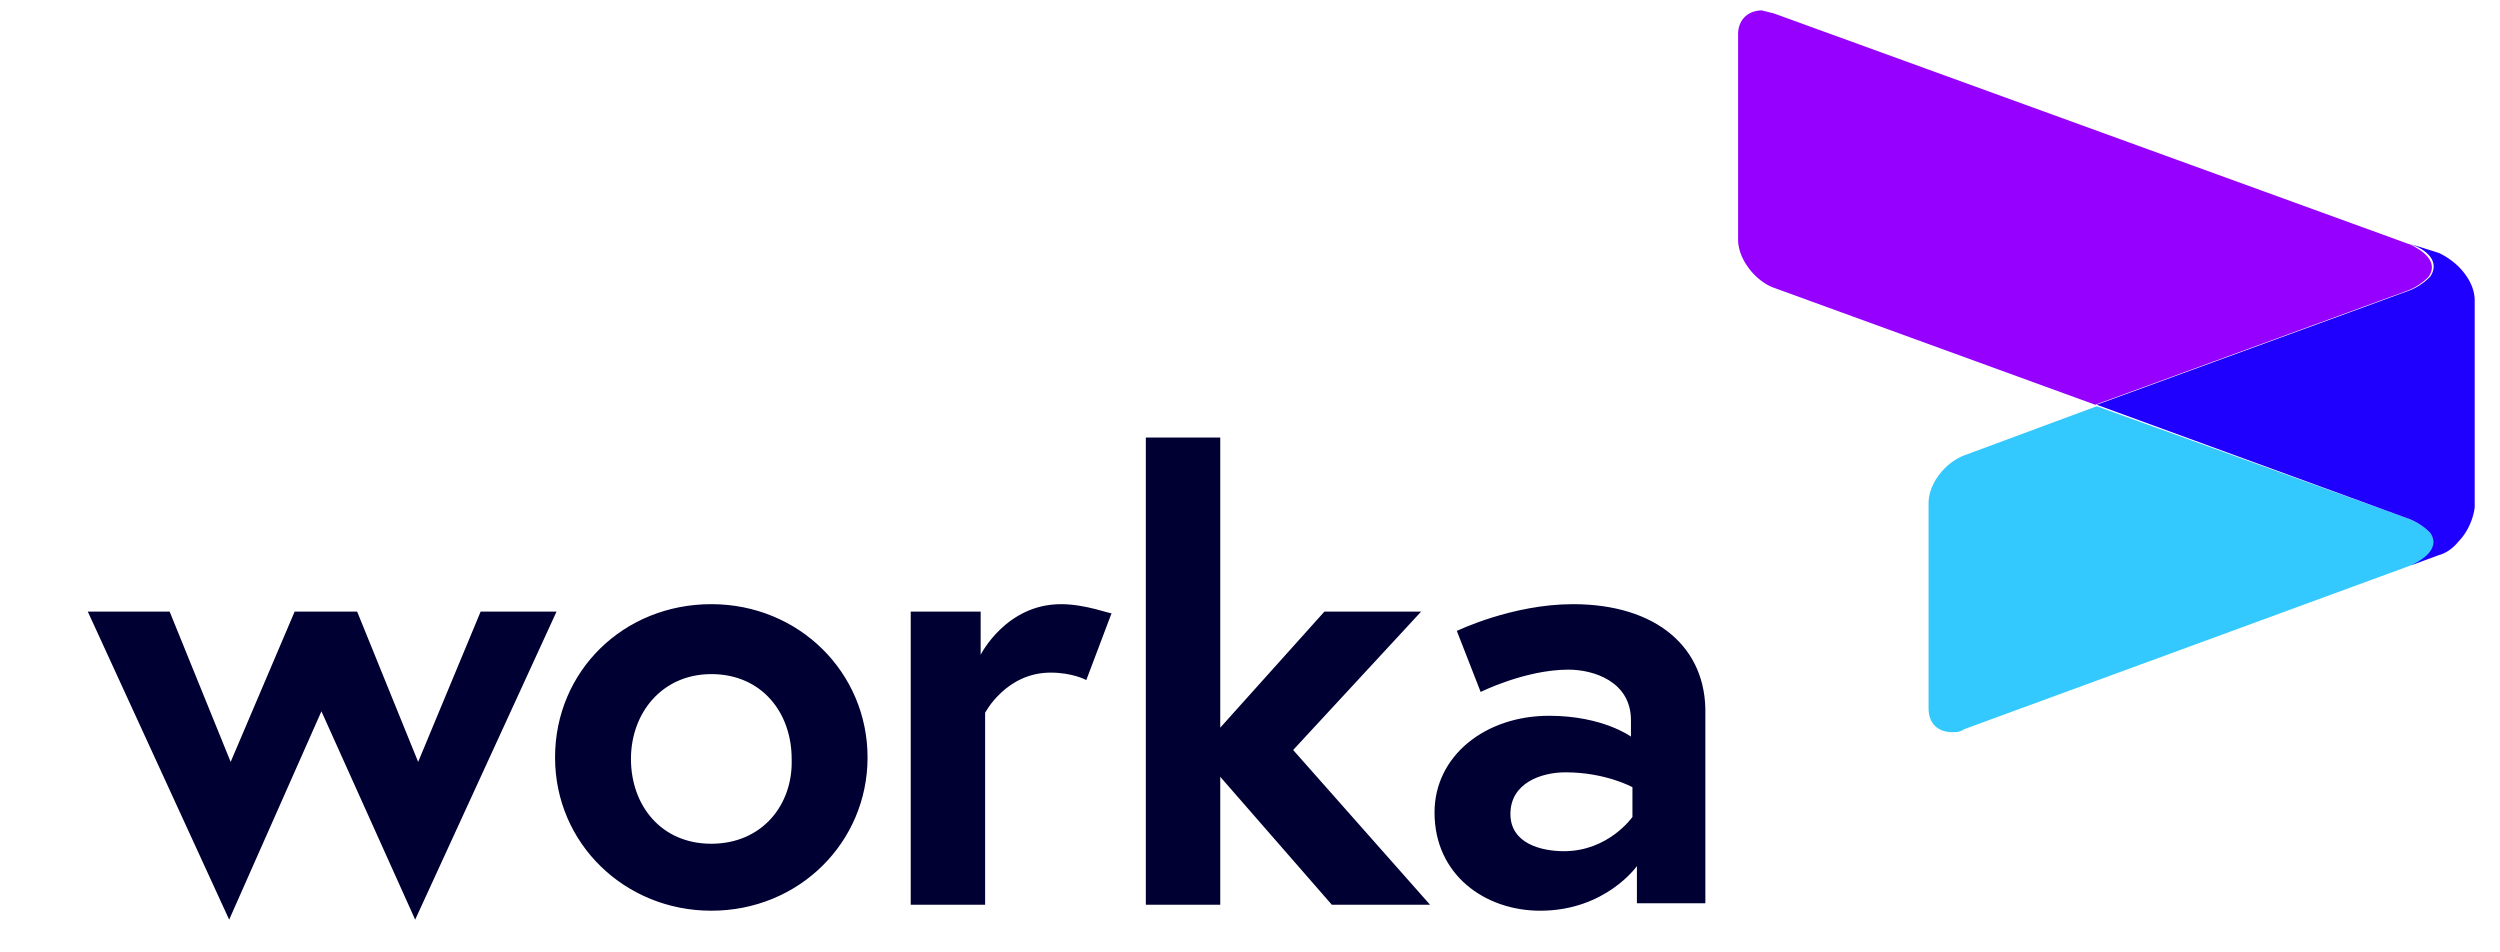 <svg xmlns="http://www.w3.org/2000/svg" xml:space="preserve" viewBox="0 0 168 64"><path fill="#9600ff" d="M166.2 20.2c0 .1 0 .1 0 0 0 .1 0 .1 0 0M118.4.7c-.9 0-1.6.6-1.6 1.6v13.8c0 1.3 1.1 2.7 2.3 3.2l21.7 7.9 20.8-7.6a4 4 0 0 0 1.6-1c.5-.7.2-1.5-1.3-2.2l-.2-.1.2.1 1.9.7c.4.1.9.4 1.3.9-.4-.4-.8-.7-1.3-.9L119.2.9l-.8-.2"/><path fill="#33c9ff" d="m140.9 27.3-8.9 3.3c-1.3.5-2.4 1.9-2.4 3.2v13.8c0 1 .6 1.6 1.6 1.6.3 0 .5 0 .8-.2l31.9-11.7a5 5 0 0 1 0 0l-1.9.7-.2.1.2-.1c1.6-.6 1.8-1.5 1.3-2.2a4 4 0 0 0-1.6-1l-20.8-7.5zm25.3-7v13.9-13.9zm-1-2.3"/><path fill="#1f00ff" d="m162 38-.2.1.2-.1m0-21.6c1.6.6 1.8 1.5 1.3 2.2a4 4 0 0 1-1.6 1l-20.8 7.6 20.8 7.6a4 4 0 0 1 1.6 1c.5.7.2 1.5-1.3 2.2l1.9-.7c.4-.1.9-.4 1.3-.9.6-.6 1-1.5 1.1-2.3V20.2c0-.8-.4-1.6-1.1-2.3a5 5 0 0 0-1.3-.9l-1.9-.6m-.2-.1.2.1-.2-.1"/><path fill="#003" d="m5.9 41.1 9.5 20.7 6.2-14 6.3 14 9.5-20.7h-5.1l-4.2 10.1L24 41.1h-4.2l-4.3 10.1-4.1-10.1H5.9zm41.9-.5c-5.9 0-10.5 4.5-10.5 10.3 0 5.8 4.7 10.3 10.5 10.3 5.9 0 10.5-4.6 10.5-10.3 0-5.7-4.6-10.3-10.5-10.3m0 16.1c-3.4 0-5.4-2.6-5.4-5.7s2.1-5.7 5.4-5.7c3.4 0 5.4 2.6 5.4 5.7.1 3.1-2 5.7-5.4 5.7m23.5-16.1c-3.7 0-5.4 3.4-5.4 3.4v-2.9h-4.7v19.7h5V47.9s1.4-2.7 4.4-2.7c1.5 0 2.4.5 2.4.5l1.7-4.5c0 .1-1.7-.6-3.4-.6M82 29.4h-5v31.4h5v-8.6l7.5 8.6h6.6l-9.2-10.4 8.6-9.3H89l-7 7.8V29.4zm23.1 27.8c-1.5 0-3.6-.5-3.6-2.5 0-2.1 2.1-2.8 3.7-2.8 2.7 0 4.5 1 4.5 1v2s-1.6 2.3-4.6 2.3m.6-16.6c-4.1 0-7.8 1.8-7.8 1.8l1.6 4.1s3-1.5 5.9-1.5c1.7 0 4.2.8 4.2 3.4v1.1s-1.9-1.4-5.5-1.4c-4.3 0-7.7 2.7-7.7 6.5 0 4.2 3.4 6.6 7.1 6.6 4.4 0 6.5-3 6.5-3v2.5h4.6V48c.1-4.5-3.3-7.4-8.9-7.4"/></svg>